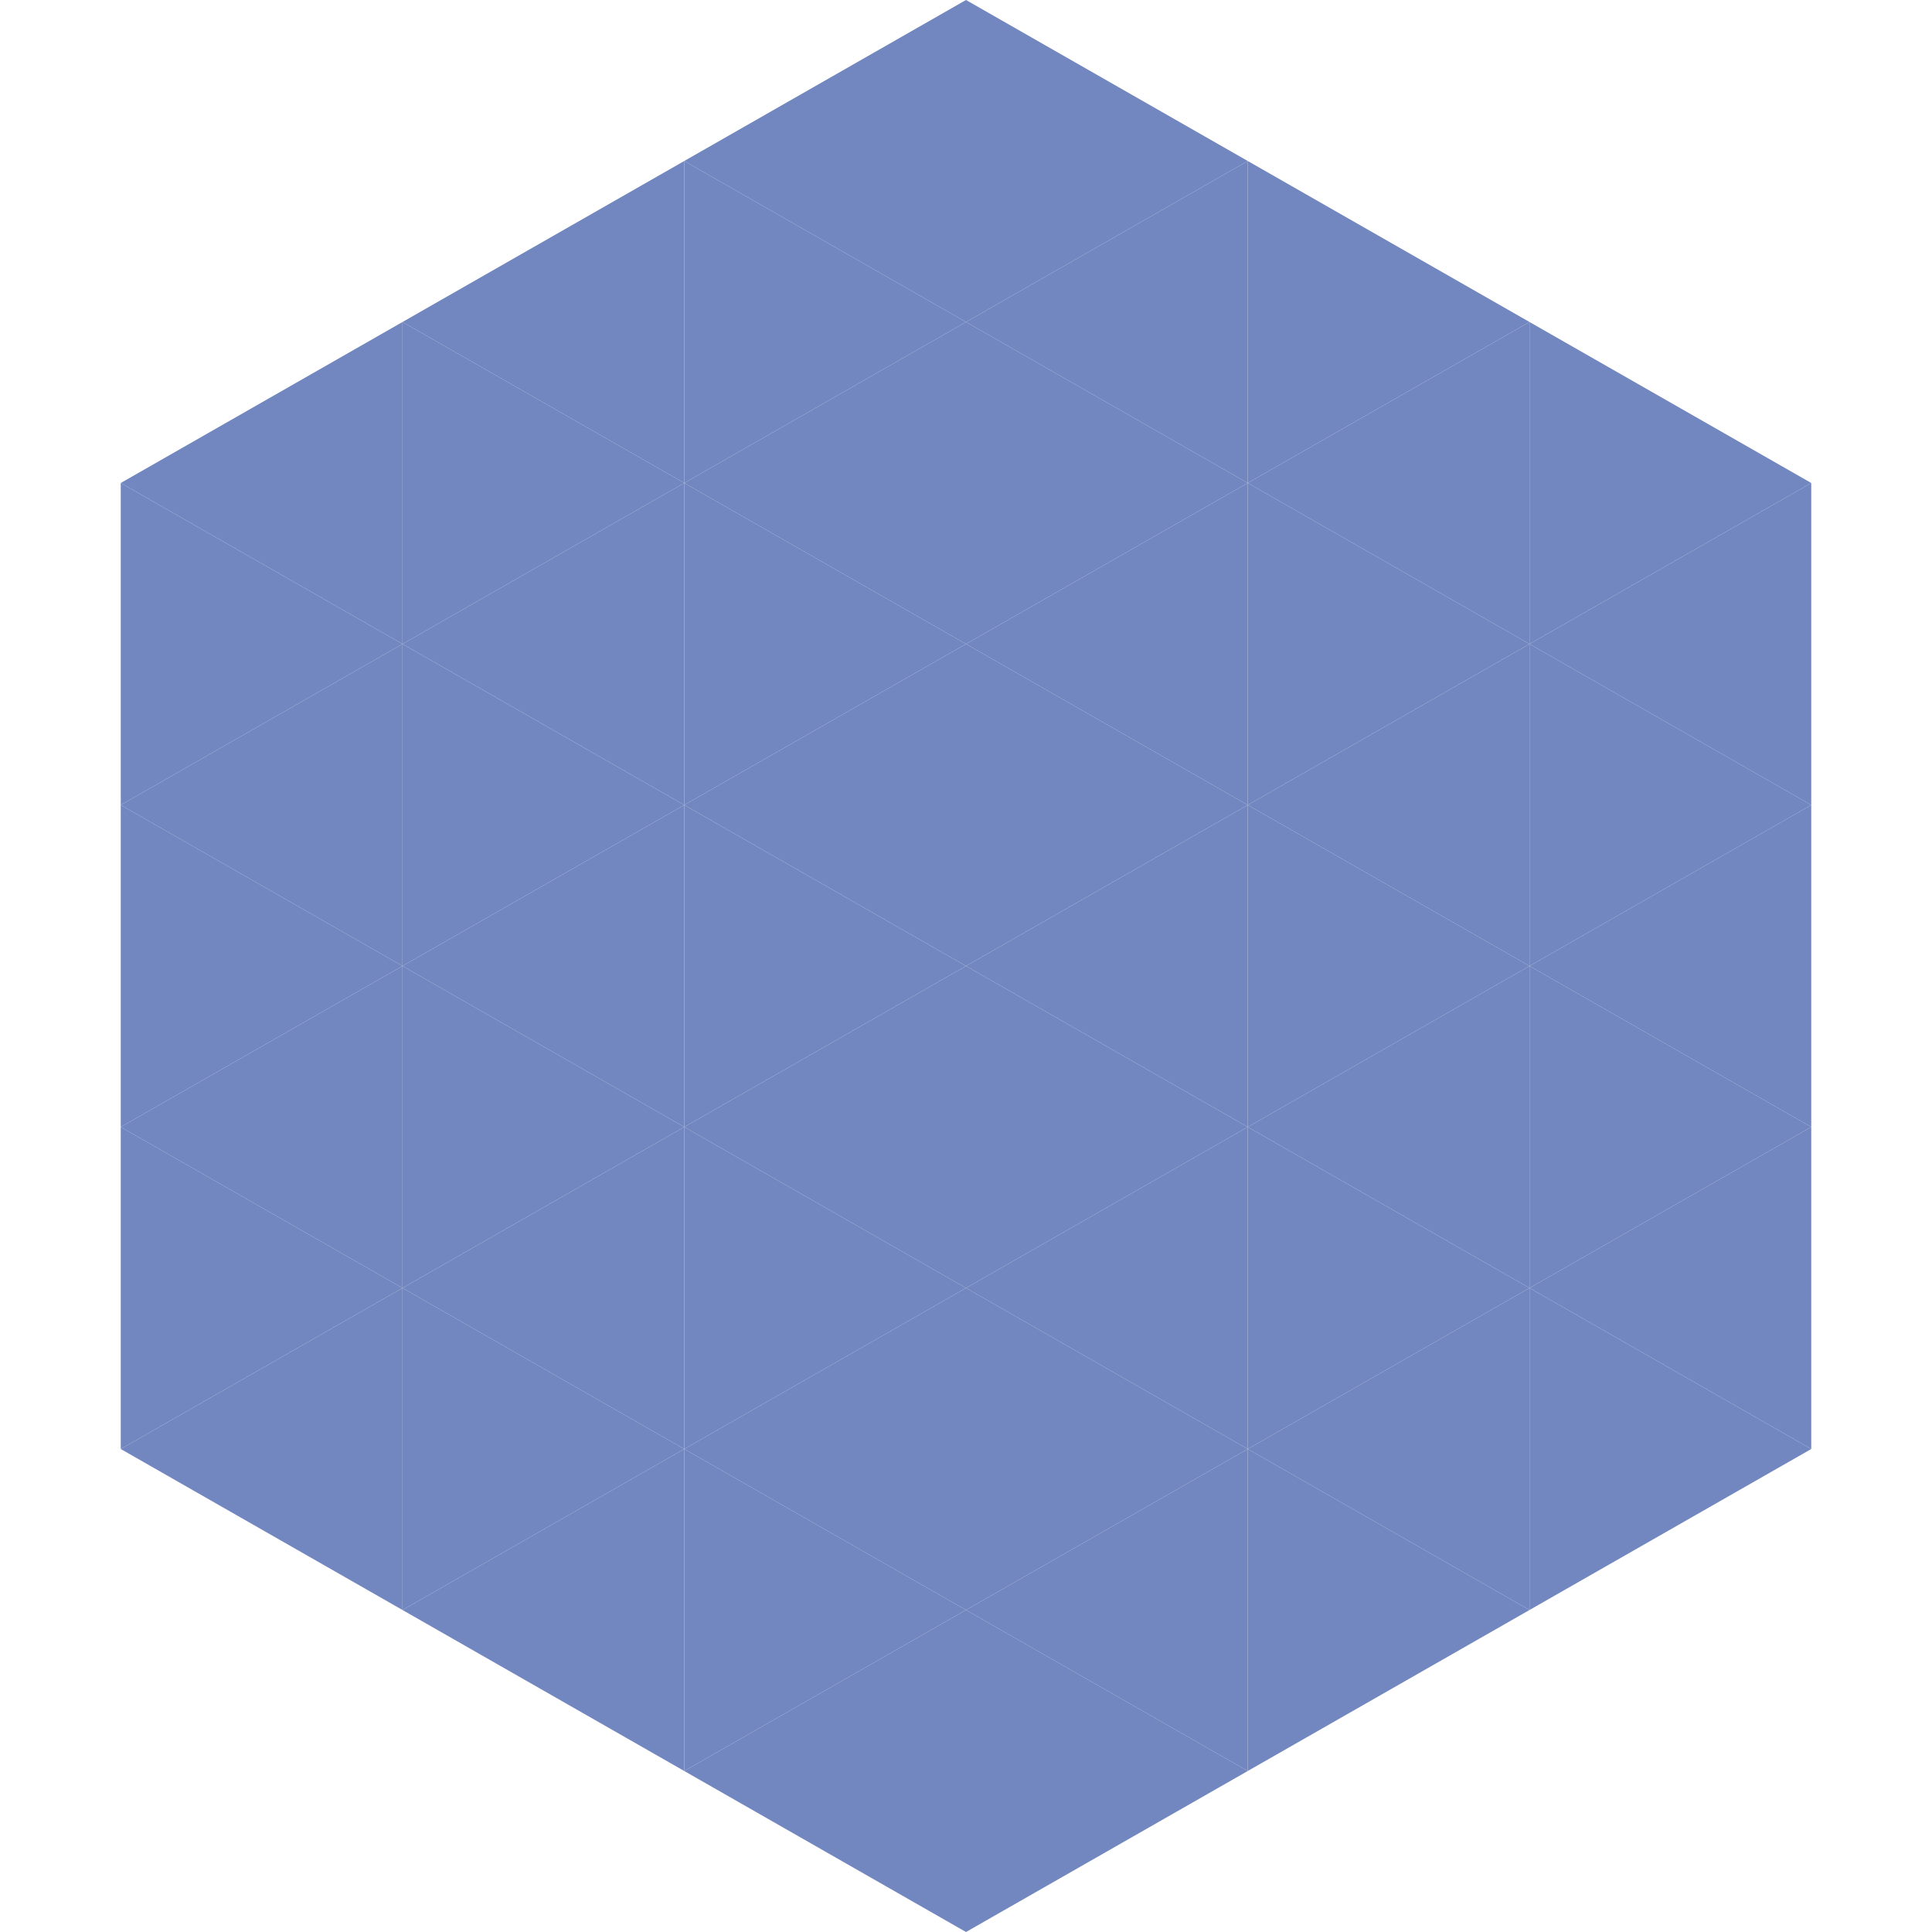 <?xml version="1.0"?>
<!-- Generated by SVGo -->
<svg width="240" height="240"
     xmlns="http://www.w3.org/2000/svg"
     xmlns:xlink="http://www.w3.org/1999/xlink">
<polygon points="50,40 15,60 50,80" style="fill:rgb(114,134,191)" />
<polygon points="190,40 225,60 190,80" style="fill:rgb(114,134,191)" />
<polygon points="15,60 50,80 15,100" style="fill:rgb(114,134,191)" />
<polygon points="225,60 190,80 225,100" style="fill:rgb(114,134,191)" />
<polygon points="50,80 15,100 50,120" style="fill:rgb(114,134,191)" />
<polygon points="190,80 225,100 190,120" style="fill:rgb(114,134,191)" />
<polygon points="15,100 50,120 15,140" style="fill:rgb(114,134,191)" />
<polygon points="225,100 190,120 225,140" style="fill:rgb(114,134,191)" />
<polygon points="50,120 15,140 50,160" style="fill:rgb(114,134,191)" />
<polygon points="190,120 225,140 190,160" style="fill:rgb(114,134,191)" />
<polygon points="15,140 50,160 15,180" style="fill:rgb(114,134,191)" />
<polygon points="225,140 190,160 225,180" style="fill:rgb(114,134,191)" />
<polygon points="50,160 15,180 50,200" style="fill:rgb(114,134,191)" />
<polygon points="190,160 225,180 190,200" style="fill:rgb(114,134,191)" />
<polygon points="15,180 50,200 15,220" style="fill:rgb(255,255,255); fill-opacity:0" />
<polygon points="225,180 190,200 225,220" style="fill:rgb(255,255,255); fill-opacity:0" />
<polygon points="50,0 85,20 50,40" style="fill:rgb(255,255,255); fill-opacity:0" />
<polygon points="190,0 155,20 190,40" style="fill:rgb(255,255,255); fill-opacity:0" />
<polygon points="85,20 50,40 85,60" style="fill:rgb(114,134,191)" />
<polygon points="155,20 190,40 155,60" style="fill:rgb(114,134,191)" />
<polygon points="50,40 85,60 50,80" style="fill:rgb(114,134,191)" />
<polygon points="190,40 155,60 190,80" style="fill:rgb(114,134,191)" />
<polygon points="85,60 50,80 85,100" style="fill:rgb(114,134,191)" />
<polygon points="155,60 190,80 155,100" style="fill:rgb(114,134,191)" />
<polygon points="50,80 85,100 50,120" style="fill:rgb(114,134,191)" />
<polygon points="190,80 155,100 190,120" style="fill:rgb(114,134,191)" />
<polygon points="85,100 50,120 85,140" style="fill:rgb(114,134,191)" />
<polygon points="155,100 190,120 155,140" style="fill:rgb(114,134,191)" />
<polygon points="50,120 85,140 50,160" style="fill:rgb(114,134,191)" />
<polygon points="190,120 155,140 190,160" style="fill:rgb(114,134,191)" />
<polygon points="85,140 50,160 85,180" style="fill:rgb(114,134,191)" />
<polygon points="155,140 190,160 155,180" style="fill:rgb(114,134,191)" />
<polygon points="50,160 85,180 50,200" style="fill:rgb(114,134,191)" />
<polygon points="190,160 155,180 190,200" style="fill:rgb(114,134,191)" />
<polygon points="85,180 50,200 85,220" style="fill:rgb(114,134,191)" />
<polygon points="155,180 190,200 155,220" style="fill:rgb(114,134,191)" />
<polygon points="120,0 85,20 120,40" style="fill:rgb(114,134,191)" />
<polygon points="120,0 155,20 120,40" style="fill:rgb(114,134,191)" />
<polygon points="85,20 120,40 85,60" style="fill:rgb(114,134,191)" />
<polygon points="155,20 120,40 155,60" style="fill:rgb(114,134,191)" />
<polygon points="120,40 85,60 120,80" style="fill:rgb(114,134,191)" />
<polygon points="120,40 155,60 120,80" style="fill:rgb(114,134,191)" />
<polygon points="85,60 120,80 85,100" style="fill:rgb(114,134,191)" />
<polygon points="155,60 120,80 155,100" style="fill:rgb(114,134,191)" />
<polygon points="120,80 85,100 120,120" style="fill:rgb(114,134,191)" />
<polygon points="120,80 155,100 120,120" style="fill:rgb(114,134,191)" />
<polygon points="85,100 120,120 85,140" style="fill:rgb(114,134,191)" />
<polygon points="155,100 120,120 155,140" style="fill:rgb(114,134,191)" />
<polygon points="120,120 85,140 120,160" style="fill:rgb(114,134,191)" />
<polygon points="120,120 155,140 120,160" style="fill:rgb(114,134,191)" />
<polygon points="85,140 120,160 85,180" style="fill:rgb(114,134,191)" />
<polygon points="155,140 120,160 155,180" style="fill:rgb(114,134,191)" />
<polygon points="120,160 85,180 120,200" style="fill:rgb(114,134,191)" />
<polygon points="120,160 155,180 120,200" style="fill:rgb(114,134,191)" />
<polygon points="85,180 120,200 85,220" style="fill:rgb(114,134,191)" />
<polygon points="155,180 120,200 155,220" style="fill:rgb(114,134,191)" />
<polygon points="120,200 85,220 120,240" style="fill:rgb(114,134,191)" />
<polygon points="120,200 155,220 120,240" style="fill:rgb(114,134,191)" />
<polygon points="85,220 120,240 85,260" style="fill:rgb(255,255,255); fill-opacity:0" />
<polygon points="155,220 120,240 155,260" style="fill:rgb(255,255,255); fill-opacity:0" />
</svg>
